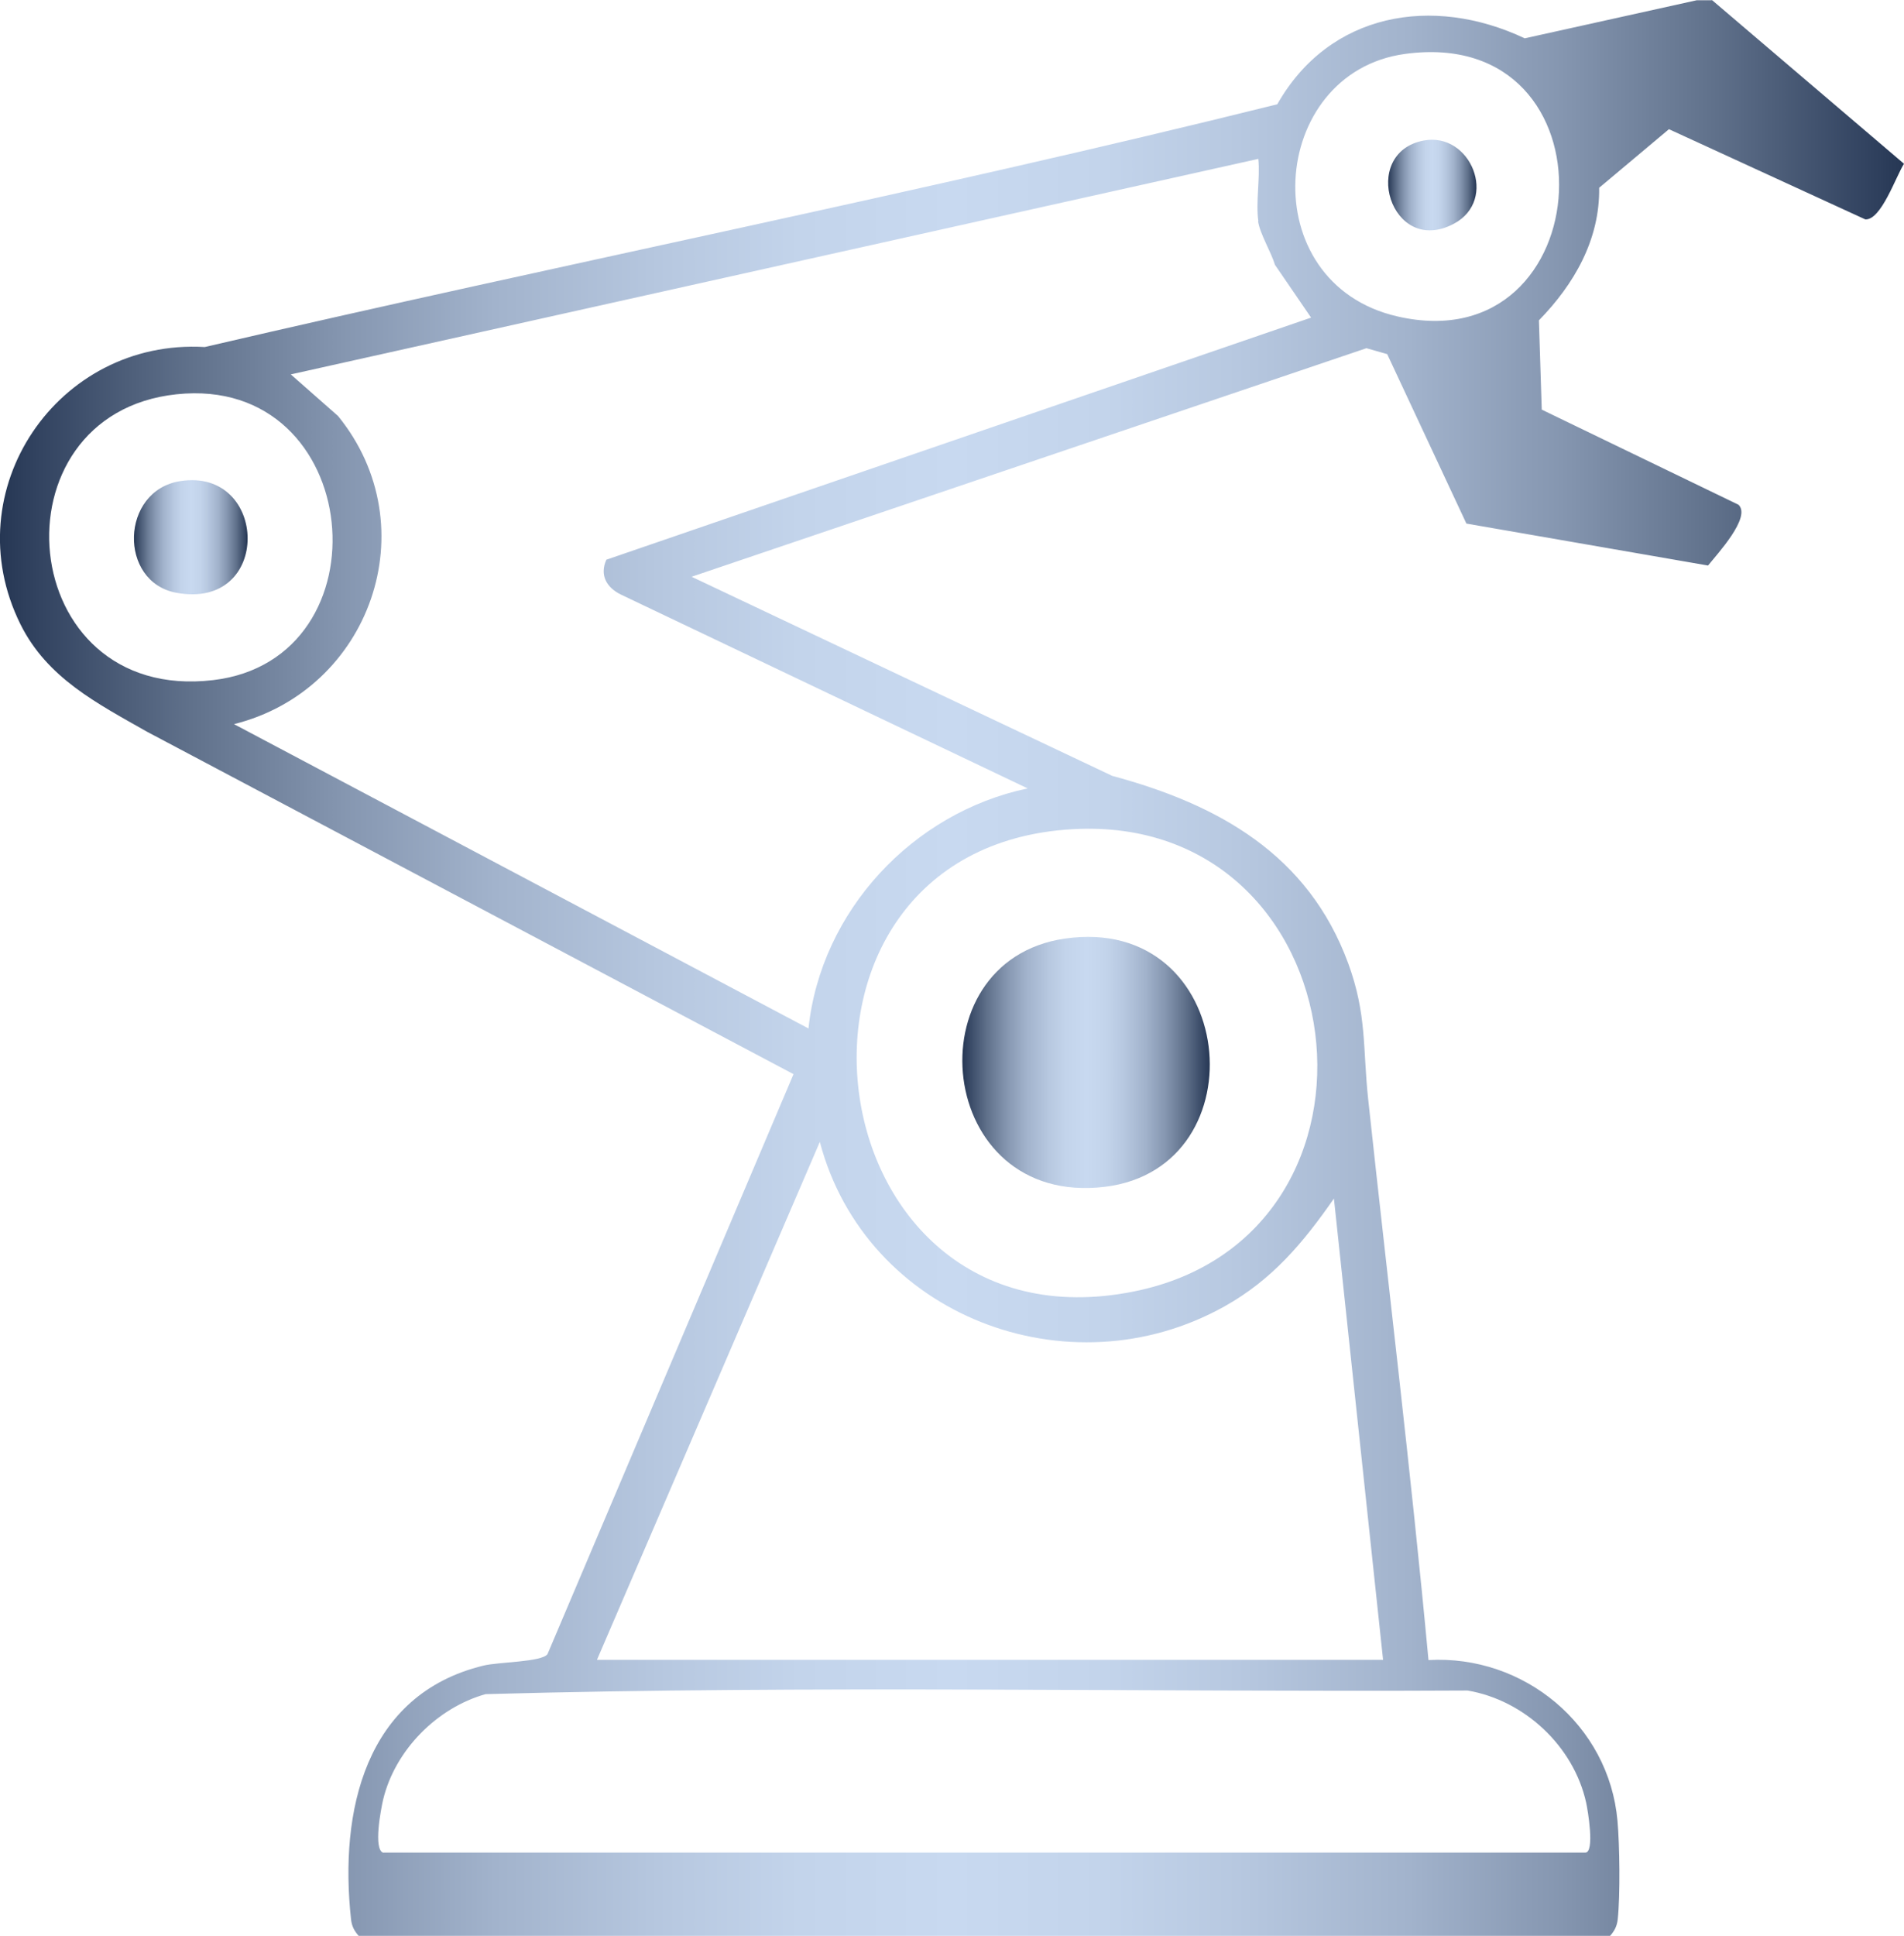 <?xml version="1.0" encoding="UTF-8"?><svg id="Layer_1" xmlns="http://www.w3.org/2000/svg" xmlns:xlink="http://www.w3.org/1999/xlink" viewBox="0 0 147.59 150"><defs><style>.cls-1{fill:url(#linear-gradient-2);}.cls-2{fill:url(#linear-gradient-4);}.cls-3{fill:url(#linear-gradient-3);}.cls-4{fill:url(#linear-gradient);}</style><linearGradient id="linear-gradient" x1="0" y1="75" x2="147.59" y2="75" gradientUnits="userSpaceOnUse"><stop offset="0" stop-color="#263754"/><stop offset=".02" stop-color="#324360"/><stop offset=".1" stop-color="#60718b"/><stop offset=".18" stop-color="#8596b0"/><stop offset=".26" stop-color="#a2b3cc"/><stop offset=".35" stop-color="#b7c8e0"/><stop offset=".42" stop-color="#c3d4eb"/><stop offset=".5" stop-color="#c8d9f0"/><stop offset=".58" stop-color="#c3d4eb"/><stop offset=".65" stop-color="#b7c8e0"/><stop offset=".74" stop-color="#a2b3cc"/><stop offset=".82" stop-color="#8596b0"/><stop offset=".9" stop-color="#60718b"/><stop offset=".98" stop-color="#324360"/><stop offset="1" stop-color="#263754"/></linearGradient><linearGradient id="linear-gradient-2" x1="74.6" y1="82.33" x2="93.78" y2="82.33" xlink:href="#linear-gradient"/><linearGradient id="linear-gradient-3" x1="10.38" y1="41.62" x2="19.19" y2="41.62" xlink:href="#linear-gradient"/><linearGradient id="linear-gradient-4" x1="107.6" y1="14.34" x2="114.45" y2="14.34" xlink:href="#linear-gradient"/></defs><path class="cls-4" d="M132.7,0l14.89,12.69c-.64,1-1.77,4.38-3,4.31l-15.22-6.99-5.41,4.54c.06,4.02-1.95,7.49-4.67,10.27l.22,6.92,15.25,7.37c1.01.96-1.65,3.82-2.36,4.71l-18.73-3.25-6.14-13.13-1.61-.46-52.31,17.71,32.61,15.43c8.25,2.22,15.2,6.11,18.29,14.53,1.45,3.97,1.12,6.52,1.54,10.47,1.56,14.5,3.33,28.99,4.68,43.51,7.4-.42,13.99,5.03,14.65,12.45.17,1.91.22,5.76.02,7.63-.06.55-.25.9-.6,1.3H27.81c-.35-.4-.54-.75-.6-1.3-.91-8.32,1.05-17.41,10.26-19.65,1.18-.29,4.52-.27,4.97-.89l19.07-44.94L11.4,56.7c-3.87-2.2-7.75-4.16-9.82-8.34-5.13-10.35,2.88-22.14,14.29-21.47,27.66-6.44,55.65-11.98,83.14-18.81,4.03-7.1,12.02-8.49,19.18-5.11l13.33-2.95h1.17ZM108.9,4.18c-10.62,1.46-11.81,17.77-.57,20.34,15.87,3.64,17.31-22.64.57-20.34ZM97.54,17.14c-.21-1.46.15-3.32,0-4.83L22.54,29.01l3.66,3.22c7,8.6,2.5,21.24-8.06,23.88l44.53,23.58c.96-9.1,8.08-16.73,16.99-18.6l-31.55-15.03c-1.09-.54-1.64-1.49-1.11-2.69l54.63-18.76-2.8-4.09c-.3-1-1.17-2.41-1.31-3.38ZM13.69,30.55c-14.49,1.53-12.61,23.96,2.82,22.15,13.71-1.6,11.75-23.69-2.82-22.15ZM83.13,64.25c-25.27,1.45-20.47,40.88,4.76,35.82,21.54-4.32,17.54-37.09-4.76-35.82ZM46.27,128.61h60.94l-3.81-35.74c-2.38,3.42-4.78,6.29-8.49,8.36-12.09,6.75-27.81.71-31.36-12.75l-17.28,40.14ZM29.72,143.55h93.16c.76,0,.2-3.29.07-3.88-.97-4.37-4.78-7.93-9.19-8.68-25.36.13-50.81-.42-76.12.28-3.77,1.06-7.02,4.34-7.94,8.17-.17.73-.78,3.87.01,4.12Z"/><path class="cls-1" d="M82.53,72.73c13.4-1.95,15.31,17.75,3.11,19.23-13.17,1.59-15-17.5-3.11-19.23Z"/><path class="cls-3" d="M13.97,37.28c6.85-1.08,7.18,10.03-.3,8.65-4.51-.83-4.35-7.92.3-8.65Z"/><path class="cls-2" d="M110.36,10.89c3.64-.69,5.82,4.6,2.33,6.45-4.89,2.59-7.34-5.5-2.33-6.45Z"/></svg>